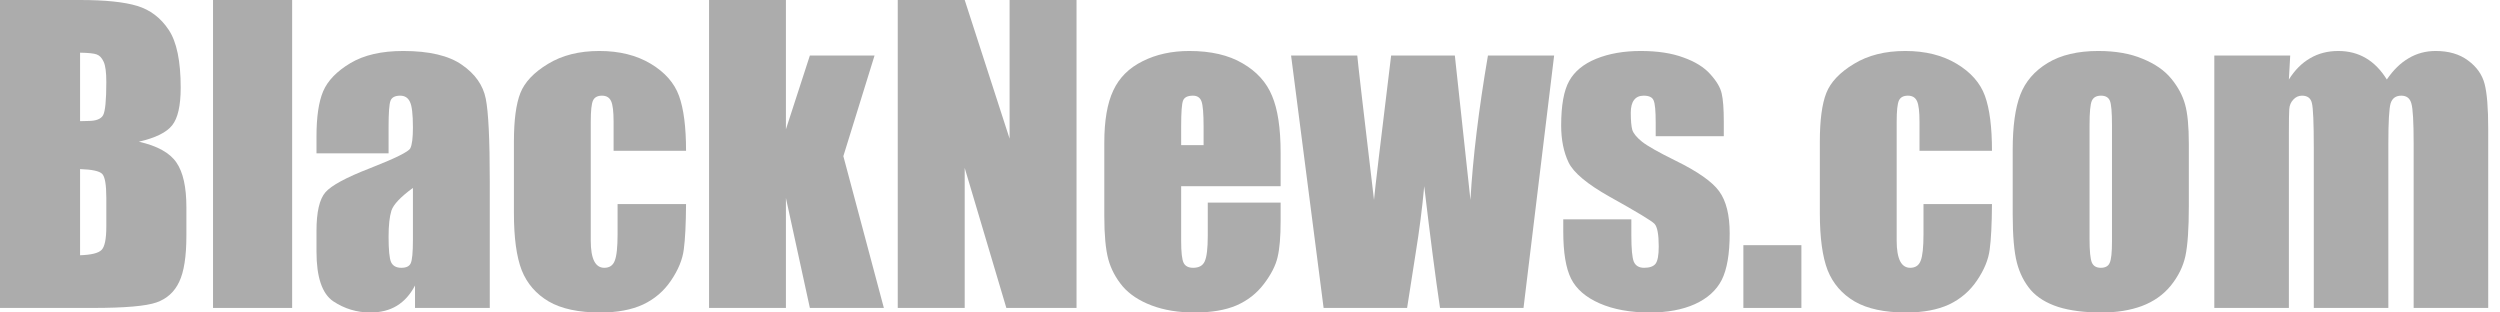<svg width="176" height="22" viewBox="0 0 176 22" fill="none" xmlns="http://www.w3.org/2000/svg">
<path d="M0 0H5.624C7.4 0 8.744 0.138 9.654 0.415C10.574 0.692 11.315 1.254 11.877 2.102C12.439 2.941 12.721 4.298 12.721 6.173C12.721 7.44 12.52 8.324 12.118 8.824C11.725 9.324 10.944 9.708 9.775 9.976C11.078 10.27 11.962 10.761 12.426 11.449C12.89 12.127 13.122 13.171 13.122 14.582V16.59C13.122 18.054 12.953 19.139 12.614 19.844C12.283 20.549 11.752 21.031 11.02 21.29C10.288 21.549 8.788 21.679 6.521 21.679H0V0ZM5.637 3.709V8.53C5.878 8.521 6.066 8.516 6.2 8.516C6.753 8.516 7.106 8.382 7.257 8.114C7.409 7.838 7.485 7.057 7.485 5.771C7.485 5.093 7.423 4.62 7.298 4.352C7.173 4.075 7.008 3.901 6.802 3.83C6.606 3.758 6.217 3.718 5.637 3.709ZM5.637 11.904V17.97C6.432 17.943 6.936 17.818 7.15 17.595C7.373 17.372 7.485 16.823 7.485 15.948V13.926C7.485 12.997 7.387 12.435 7.191 12.239C6.994 12.042 6.476 11.931 5.637 11.904Z" fill="#ACACAC"/>
<path d="M20.567 0V21.679H14.997V0H20.567Z" fill="#ACACAC"/>
<path d="M27.356 10.793H22.281V9.601C22.281 8.226 22.437 7.168 22.75 6.427C23.071 5.677 23.709 5.017 24.665 4.446C25.62 3.874 26.861 3.589 28.387 3.589C30.217 3.589 31.596 3.914 32.525 4.566C33.453 5.209 34.011 6.003 34.198 6.949C34.386 7.887 34.48 9.824 34.48 12.761V21.679H29.217V20.099C28.887 20.732 28.459 21.21 27.932 21.531C27.414 21.844 26.794 22 26.071 22C25.124 22 24.254 21.737 23.459 21.21C22.674 20.674 22.281 19.509 22.281 17.715V16.256C22.281 14.925 22.491 14.02 22.91 13.537C23.33 13.055 24.37 12.493 26.03 11.85C27.807 11.154 28.758 10.685 28.883 10.444C29.008 10.203 29.07 9.712 29.07 8.971C29.07 8.043 28.999 7.44 28.856 7.164C28.722 6.878 28.494 6.735 28.173 6.735C27.807 6.735 27.579 6.856 27.49 7.097C27.401 7.329 27.356 7.94 27.356 8.931V10.793ZM29.07 13.229C28.204 13.863 27.7 14.394 27.557 14.823C27.423 15.251 27.356 15.867 27.356 16.671C27.356 17.59 27.414 18.184 27.53 18.452C27.655 18.719 27.896 18.853 28.253 18.853C28.592 18.853 28.811 18.751 28.909 18.545C29.016 18.331 29.07 17.778 29.07 16.885V13.229Z" fill="#ACACAC"/>
<path d="M48.298 10.618H43.197V8.57C43.197 7.856 43.139 7.373 43.023 7.124C42.907 6.865 42.692 6.735 42.38 6.735C42.067 6.735 41.858 6.847 41.751 7.07C41.643 7.293 41.59 7.793 41.59 8.57V16.952C41.59 17.586 41.67 18.063 41.831 18.385C41.992 18.697 42.228 18.853 42.541 18.853C42.907 18.853 43.152 18.688 43.277 18.358C43.411 18.028 43.478 17.403 43.478 16.483V14.368H48.298C48.289 15.787 48.236 16.854 48.138 17.568C48.048 18.273 47.749 19.001 47.24 19.75C46.74 20.491 46.084 21.054 45.272 21.438C44.46 21.812 43.456 22 42.259 22C40.733 22 39.523 21.741 38.631 21.223C37.738 20.697 37.104 19.965 36.729 19.027C36.363 18.081 36.18 16.742 36.18 15.01V9.962C36.18 8.454 36.332 7.315 36.635 6.548C36.939 5.78 37.586 5.097 38.577 4.499C39.568 3.892 40.773 3.589 42.192 3.589C43.603 3.589 44.808 3.888 45.808 4.486C46.807 5.084 47.472 5.838 47.803 6.749C48.133 7.659 48.298 8.949 48.298 10.618Z" fill="#ACACAC"/>
<path d="M61.568 3.91L59.372 10.993L62.224 21.679H57.015L55.328 13.939V21.679H49.918V0H55.328V9.105L57.015 3.91H61.568Z" fill="#ACACAC"/>
<path d="M75.788 0V21.679H70.847L67.915 11.823V21.679H63.202V0H67.915L71.075 9.761V0H75.788Z" fill="#ACACAC"/>
<path d="M90.156 13.109H83.153V16.952C83.153 17.755 83.211 18.273 83.327 18.505C83.443 18.737 83.666 18.853 83.996 18.853C84.407 18.853 84.679 18.702 84.813 18.398C84.956 18.086 85.027 17.488 85.027 16.604V14.261H90.156V15.573C90.156 16.671 90.084 17.514 89.942 18.104C89.808 18.693 89.486 19.322 88.978 19.991C88.469 20.661 87.822 21.165 87.036 21.505C86.259 21.835 85.282 22 84.103 22C82.961 22 81.952 21.835 81.077 21.505C80.203 21.174 79.52 20.724 79.029 20.152C78.547 19.572 78.212 18.938 78.024 18.251C77.837 17.555 77.743 16.546 77.743 15.225V10.043C77.743 8.489 77.953 7.266 78.373 6.374C78.792 5.472 79.479 4.785 80.435 4.312C81.39 3.83 82.488 3.589 83.728 3.589C85.246 3.589 86.496 3.879 87.478 4.459C88.469 5.03 89.16 5.793 89.553 6.749C89.955 7.695 90.156 9.029 90.156 10.752V13.109ZM84.733 10.217V8.918C84.733 7.998 84.684 7.405 84.585 7.137C84.487 6.869 84.287 6.735 83.983 6.735C83.608 6.735 83.376 6.851 83.287 7.083C83.197 7.307 83.153 7.918 83.153 8.918V10.217H84.733Z" fill="#ACACAC"/>
<path d="M109.411 3.91L107.255 21.679H101.377C101.055 19.509 100.685 16.653 100.265 13.109C100.123 14.662 99.922 16.233 99.663 17.822L99.06 21.679H93.182L90.892 3.91H95.552C95.588 4.374 95.981 7.762 96.73 14.073C96.784 13.43 97.186 10.043 97.936 3.91H102.421L103.519 14.073C103.689 11.109 104.099 7.722 104.751 3.91H109.411Z" fill="#ACACAC"/>
<path d="M121.355 9.587H116.561V8.623C116.561 7.802 116.512 7.284 116.414 7.07C116.325 6.847 116.093 6.735 115.718 6.735C115.414 6.735 115.186 6.838 115.035 7.043C114.883 7.24 114.807 7.539 114.807 7.94C114.807 8.485 114.843 8.887 114.914 9.145C114.995 9.395 115.222 9.672 115.597 9.976C115.981 10.279 116.762 10.721 117.94 11.301C119.511 12.069 120.543 12.792 121.033 13.47C121.524 14.149 121.77 15.135 121.77 16.43C121.77 17.876 121.582 18.969 121.208 19.71C120.833 20.442 120.203 21.009 119.32 21.411C118.445 21.804 117.387 22 116.146 22C114.771 22 113.593 21.786 112.611 21.357C111.638 20.929 110.969 20.349 110.603 19.617C110.237 18.885 110.054 17.778 110.054 16.296V15.439H114.847V16.564C114.847 17.519 114.905 18.139 115.021 18.425C115.146 18.71 115.387 18.853 115.744 18.853C116.128 18.853 116.396 18.76 116.548 18.572C116.7 18.376 116.775 17.97 116.775 17.354C116.775 16.506 116.677 15.974 116.481 15.76C116.276 15.546 115.227 14.912 113.334 13.859C111.745 12.966 110.777 12.158 110.428 11.435C110.08 10.703 109.906 9.837 109.906 8.837C109.906 7.418 110.094 6.374 110.469 5.704C110.844 5.026 111.477 4.504 112.37 4.138C113.272 3.772 114.316 3.589 115.503 3.589C116.682 3.589 117.681 3.74 118.503 4.044C119.333 4.338 119.967 4.731 120.404 5.222C120.85 5.713 121.118 6.168 121.208 6.588C121.306 7.008 121.355 7.664 121.355 8.556V9.587Z" fill="#ACACAC"/>
<path d="M126.818 17.26V21.679H122.734V17.26H126.818Z" fill="#ACACAC"/>
<path d="M140.235 10.618H135.133V8.57C135.133 7.856 135.075 7.373 134.959 7.124C134.843 6.865 134.629 6.735 134.316 6.735C134.004 6.735 133.794 6.847 133.687 7.07C133.58 7.293 133.526 7.793 133.526 8.57V16.952C133.526 17.586 133.607 18.063 133.768 18.385C133.928 18.697 134.165 18.853 134.477 18.853C134.843 18.853 135.089 18.688 135.214 18.358C135.348 18.028 135.414 17.403 135.414 16.483V14.368H140.235C140.226 15.787 140.172 16.854 140.074 17.568C139.985 18.273 139.686 19.001 139.177 19.75C138.677 20.491 138.021 21.054 137.209 21.438C136.396 21.812 135.392 22 134.196 22C132.67 22 131.46 21.741 130.567 21.223C129.675 20.697 129.041 19.965 128.666 19.027C128.3 18.081 128.117 16.742 128.117 15.01V9.962C128.117 8.454 128.269 7.315 128.572 6.548C128.876 5.78 129.523 5.097 130.514 4.499C131.505 3.892 132.71 3.589 134.129 3.589C135.539 3.589 136.745 3.888 137.744 4.486C138.744 5.084 139.409 5.838 139.74 6.749C140.07 7.659 140.235 8.949 140.235 10.618Z" fill="#ACACAC"/>
<path d="M154.094 10.15V14.502C154.094 16.099 154.013 17.273 153.853 18.023C153.692 18.764 153.348 19.46 152.822 20.112C152.295 20.755 151.617 21.232 150.786 21.545C149.965 21.848 149.019 22 147.948 22C146.751 22 145.738 21.871 144.908 21.612C144.078 21.344 143.431 20.947 142.967 20.42C142.511 19.884 142.185 19.242 141.989 18.492C141.793 17.733 141.694 16.599 141.694 15.091V10.538C141.694 8.887 141.873 7.597 142.23 6.668C142.587 5.74 143.23 4.995 144.158 4.432C145.087 3.87 146.274 3.589 147.72 3.589C148.934 3.589 149.974 3.772 150.84 4.138C151.715 4.495 152.389 4.963 152.862 5.544C153.335 6.124 153.656 6.722 153.826 7.338C154.004 7.954 154.094 8.891 154.094 10.15ZM148.684 8.811C148.684 7.9 148.635 7.329 148.537 7.097C148.439 6.856 148.229 6.735 147.907 6.735C147.586 6.735 147.372 6.856 147.265 7.097C147.158 7.329 147.104 7.9 147.104 8.811V16.831C147.104 17.671 147.158 18.22 147.265 18.478C147.372 18.728 147.582 18.853 147.894 18.853C148.215 18.853 148.425 18.737 148.523 18.505C148.631 18.273 148.684 17.773 148.684 17.006V8.811Z" fill="#ACACAC"/>
<path d="M161.231 3.91L161.137 5.597C161.557 4.928 162.056 4.428 162.637 4.097C163.217 3.758 163.877 3.589 164.618 3.589C166.065 3.589 167.203 4.258 168.033 5.597C168.488 4.928 169.001 4.428 169.573 4.097C170.144 3.758 170.778 3.589 171.474 3.589C172.394 3.589 173.152 3.812 173.75 4.258C174.357 4.704 174.746 5.253 174.915 5.905C175.085 6.548 175.17 7.597 175.17 9.052V21.679H169.921V10.096C169.921 8.579 169.867 7.641 169.76 7.284C169.662 6.918 169.425 6.735 169.051 6.735C168.667 6.735 168.417 6.914 168.301 7.271C168.194 7.628 168.14 8.57 168.14 10.096V21.679H162.891V10.391C162.891 8.65 162.846 7.606 162.757 7.257C162.677 6.909 162.445 6.735 162.061 6.735C161.82 6.735 161.615 6.829 161.445 7.016C161.275 7.195 161.182 7.418 161.164 7.686C161.146 7.945 161.137 8.503 161.137 9.36V21.679H155.888V3.91H161.231Z" fill="#ACACAC"/>
</svg>
